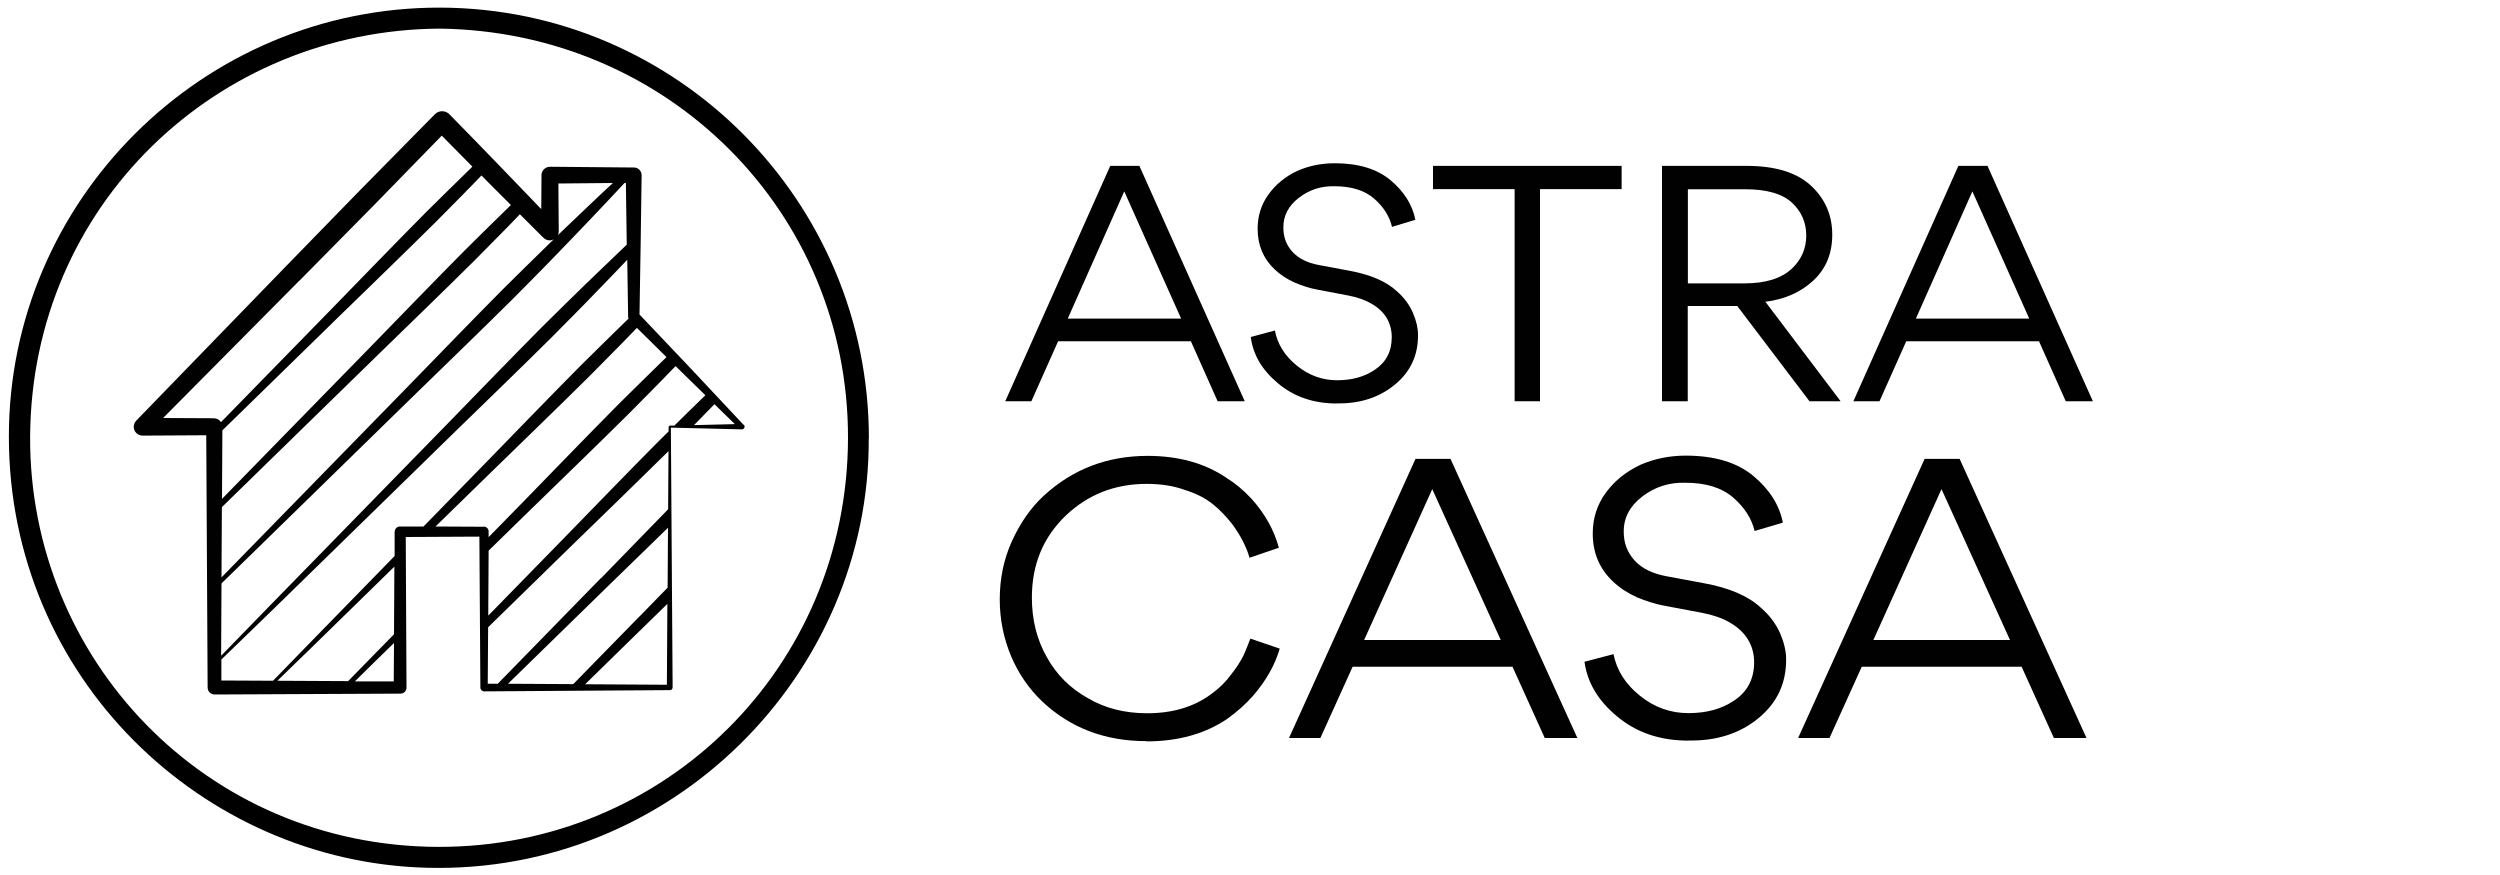 <?xml version="1.0" encoding="UTF-8"?>
<svg id="Layer_1" data-name="Layer 1" xmlns="http://www.w3.org/2000/svg" version="1.1" viewBox="0 0 200 70">
  <defs>
    <style>
      .cls-1 {
        fill: #000;
      }

      .cls-1, .cls-2 {
        stroke-width: 0px;
      }

      .cls-2 {
        fill: #010101;
      }
    </style>
  </defs>
  <g>
    <path class="cls-1" d="M69.5,35.06c.09,18.88-15.72,34.89-35.36,34.36C16.24,68.95.72,54.28.71,34.95.69,16.01,16.25.56,35.22.61c18.93.05,34.29,15.48,34.29,34.45ZM35.18,2.29C17.39,2.39,2.51,16.39,2.41,34.93c-.09,17.76,14.01,32.77,32.65,32.82,18.06.05,32.74-14.32,32.78-32.7.04-18.06-14.38-32.53-32.66-32.76Z"/>
    <path class="cls-2" d="M59.49,33.99h0s-4.22-4.5-4.22-4.5l-4.11-4.33.09-5.48.08-5.66h0c0-.34-.27-.62-.61-.62h-.01l-6.71-.06c-.37,0-.68.3-.68.67h0s-.02,2.72-.02,2.72l-3.05-3.17c-1.42-1.48-2.86-2.95-4.3-4.42,0,0,0,0-.01-.01-.32-.31-.83-.31-1.14,0h0s-6.01,6.1-6.01,6.1l-5.97,6.13-11.92,12.29h0c-.12.13-.2.31-.2.5,0,.39.32.7.71.7l5.09-.03.11,20.18h0c0,.31.25.56.56.56l14.87-.07h0c.27,0,.49-.22.48-.49l-.06-12.04,5.89-.03.08,12.07h0c0,.18.14.31.31.31l14.86-.1h0c.12,0,.21-.1.21-.22l-.14-20.78,5.67.14c.06,0,.11-.02.16-.06.09-.08.09-.22.01-.31ZM57.15,32.33l1.64,1.6-3.27.08c.45-.46.89-.91,1.32-1.35.11-.11.21-.22.32-.33ZM51.15,49.32c-1.78,1.82-3.56,3.64-5.29,5.41l-5.22-.03c2.56-2.5,5.3-5.17,8.04-7.85,1.6-1.56,3.2-3.11,4.76-4.63l-.03,4.79c-.75.77-1.5,1.54-2.26,2.32ZM53.39,48.32l-.04,6.46-6.54-.04c1.62-1.58,3.27-3.2,4.93-4.82.55-.54,1.1-1.07,1.64-1.6ZM48.07,46.25c-2.82,2.89-5.64,5.78-8.25,8.45h-.8s.03-4.52.03-4.52c2.12-2.07,4.33-4.23,6.55-6.4,2.64-2.57,5.29-5.13,7.75-7.56.04-.05.09-.09.13-.13l-.03,4.65c-1.76,1.8-3.56,3.66-5.37,5.52ZM38.71,42.14h0l-3.87-.02c1.52-1.48,3.06-2.99,4.61-4.5,2.64-2.57,5.29-5.13,7.74-7.56,1.21-1.23,2.4-2.41,3.49-3.55.09-.09.18-.19.27-.28l2.37,2.34c-.1.09-.19.19-.29.28-1.14,1.1-2.32,2.28-3.55,3.49-2.43,2.45-4.99,5.1-7.56,7.74-.95.97-1.89,1.93-2.83,2.89v-.45s0,0,0,0c0-.22-.17-.39-.39-.39ZM17.76,40.56c3.64-3.55,8.04-7.85,12.46-12.16,2.64-2.57,5.29-5.13,7.74-7.56,1.21-1.23,2.4-2.41,3.49-3.55.05-.05.1-.1.14-.15l1.87,1.87h.01c.13.14.31.22.51.22.11,0,.22-.03.31-.08-.17.16-.33.32-.5.49-1.14,1.1-2.32,2.28-3.55,3.49-2.43,2.45-4.99,5.1-7.56,7.74-5.15,5.27-10.3,10.54-14.16,14.5-.27.28-.54.55-.8.82l.03-5.63ZM17.73,46.66c.34-.33.7-.68,1.06-1.03,3.95-3.86,9.23-9.01,14.5-14.16,2.64-2.57,5.29-5.13,7.74-7.56,1.21-1.23,2.4-2.41,3.49-3.55,1.1-1.14,2.14-2.21,3.09-3.22.86-.9,1.64-1.74,2.35-2.5h.11s.07,4.93.07,4.93c-.02.02-.03.03-.05.05-1,.95-2.08,1.99-3.22,3.09-1.14,1.1-2.32,2.28-3.55,3.49-2.43,2.45-4.99,5.1-7.56,7.74-5.15,5.27-10.3,10.54-14.16,14.5-1.54,1.58-2.86,2.95-3.91,4.02l.03-5.8ZM44.61,18.84c.06-.1.09-.22.09-.35l-.03-3.81,4.36-.04c-.63.58-1.3,1.21-2.01,1.89-.76.72-1.57,1.49-2.41,2.3ZM40.87,16.41s-.1.09-.15.14c-1.14,1.1-2.32,2.28-3.55,3.49-2.43,2.45-4.99,5.1-7.56,7.74-4.18,4.28-8.36,8.56-11.85,12.13l.03-5.48c2.92-2.85,6.13-5.99,9.35-9.13,2.64-2.57,5.29-5.13,7.74-7.56,1.21-1.23,2.4-2.41,3.49-3.55.05-.05.1-.1.15-.15.19.19.39.39.58.59l1.77,1.77ZM23.93,22.48l6.01-6.09,5.4-5.54c.82.83,1.64,1.65,2.45,2.48-.05.05-.1.1-.15.15-1.14,1.1-2.32,2.28-3.55,3.49-2.43,2.45-4.99,5.1-7.56,7.74-3.04,3.11-6.07,6.22-8.85,9.06-.12-.18-.32-.3-.56-.31h0l-4.07-.02,10.87-10.96ZM27.86,54.49l-5.67-.03c.82-.8,1.74-1.69,2.76-2.68,1.94-1.89,4.19-4.09,6.6-6.45l-.03,5.41c-1.31,1.34-2.54,2.6-3.67,3.75ZM31.52,51.44l-.02,3.07h-3.11c.97-.97,2.02-1.99,3.13-3.07ZM31.57,42.53h0s0,1.95,0,1.95c-2.52,2.58-4.87,4.99-6.87,7.04-1.06,1.1-2.02,2.08-2.86,2.94l-4.13-.02v-1.68c1.11-1.07,2.53-2.45,4.18-4.05,3.95-3.86,9.23-9.01,14.5-14.16,2.64-2.57,5.29-5.13,7.74-7.56,1.21-1.23,2.4-2.41,3.49-3.55.9-.93,1.76-1.81,2.56-2.66l.07,4.56v.02s.01.09.03.13c-.1.1-.21.2-.31.3-1.14,1.1-2.32,2.28-3.55,3.49-2.43,2.45-4.99,5.1-7.56,7.74-1.68,1.72-3.35,3.43-4.98,5.1h-1.87c-.24-.01-.43.18-.43.41ZM53.57,34.06s-.08.04-.08.08v.37c-.31.3-.62.61-.93.92-2.43,2.45-4.99,5.1-7.56,7.74-2.01,2.05-4.01,4.11-5.94,6.08l.03-5.2c1.14-1.11,2.28-2.23,3.44-3.36,2.64-2.57,5.29-5.13,7.74-7.56,1.21-1.23,2.4-2.41,3.49-3.55.1-.1.19-.2.29-.29l.71.7,1.67,1.63c-.11.1-.21.2-.32.31-.7.68-1.43,1.39-2.16,2.12h-.38Z"/>
  </g>
  <g>
    <g>
      <path class="cls-2" d="M97.41,32.1l-2.14-4.8h-10.62l-2.14,4.8h-2.09l8.4-18.83h2.33l8.43,18.83h-2.17ZM94.49,25.49l-4.55-10.18-4.52,10.18h9.07Z"/>
      <path class="cls-2" d="M106.96,32.28c-1.89,0-3.48-.55-4.76-1.65-1.25-1.05-1.96-2.27-2.14-3.67l1.93-.52c.21,1.1.8,2.04,1.77,2.82.95.77,2.02,1.16,3.21,1.16s2.19-.28,3-.83c.91-.6,1.37-1.47,1.37-2.61s-.54-2.07-1.63-2.69c-.5-.29-1.12-.51-1.85-.65l-2.57-.49c-.52-.1-1.09-.28-1.71-.54-.64-.29-1.18-.65-1.61-1.06-.91-.86-1.36-1.95-1.36-3.25,0-1.03.29-1.95.88-2.76.57-.79,1.33-1.41,2.27-1.86.93-.41,1.93-.62,3.02-.62,1.91,0,3.4.46,4.48,1.37,1.08.91,1.73,1.96,1.97,3.15l-1.87.57c-.2-.84-.67-1.6-1.43-2.26-.76-.66-1.82-.99-3.17-.99-1.07-.03-2.02.28-2.86.93-.84.65-1.25,1.46-1.23,2.4,0,.74.24,1.38.72,1.91s1.19.89,2.11,1.06l2.46.46c1.69.31,2.96.86,3.8,1.65.57.5,1,1.08,1.28,1.73.27.64.4,1.21.4,1.73.02,1.64-.6,2.97-1.85,4-1.25,1.03-2.79,1.53-4.63,1.5Z"/>
      <path class="cls-2" d="M123.2,15.13v16.97h-2.03V15.13h-6.53v-1.86h15.09v1.86h-6.53Z"/>
      <path class="cls-2" d="M147.25,32.1h-2.49l-5.78-7.62h-3.96v7.62h-2.06V13.27h6.77c2.34,0,4.08.55,5.22,1.65,1.09,1.05,1.63,2.33,1.63,3.85s-.51,2.74-1.52,3.68c-1.02.94-2.29,1.5-3.83,1.69l6.02,7.96ZM135.03,15.13v7.54h4.52c1.71,0,2.99-.4,3.83-1.21.75-.72,1.12-1.6,1.12-2.63s-.39-1.93-1.16-2.63c-.78-.71-2.02-1.06-3.73-1.06h-4.58Z"/>
      <path class="cls-2" d="M165.26,32.1l-2.14-4.8h-10.62l-2.14,4.8h-2.09l8.4-18.83h2.33l8.43,18.83h-2.17ZM162.34,25.49l-4.55-10.18-4.52,10.18h9.07Z"/>
    </g>
    <g>
      <path class="cls-2" d="M91.7,59.29c-3.29,0-6.06-1.05-8.31-3.16-1.05-1-1.88-2.19-2.48-3.58-.62-1.47-.93-3-.93-4.59,0-1.67.32-3.23.97-4.66.67-1.47,1.51-2.68,2.55-3.64,2.3-2.12,5.07-3.19,8.31-3.19,2.45,0,4.53.57,6.25,1.72.73.45,1.42,1.02,2.06,1.71,1.07,1.19,1.8,2.49,2.19,3.92l-2.35.8c-.24-.86-.7-1.76-1.39-2.7-.5-.63-1-1.15-1.51-1.56-.6-.49-1.35-.88-2.26-1.16-.9-.33-1.92-.49-3.06-.49-2.54,0-4.68.84-6.45,2.51-1.83,1.74-2.74,3.93-2.74,6.59,0,1.78.4,3.36,1.19,4.75.77,1.41,1.88,2.51,3.32,3.31,1.37.8,2.94,1.19,4.71,1.19,2.06,0,3.78-.52,5.16-1.56.62-.45,1.14-.96,1.55-1.53.41-.51.74-1.02,1-1.53.21-.49.4-.94.55-1.35l2.35.8c-.39,1.33-1.11,2.59-2.16,3.8-.56.63-1.24,1.24-2.03,1.81-1.78,1.21-3.94,1.81-6.48,1.81Z"/>
      <path class="cls-2" d="M123.58,59.04l-2.58-5.7h-12.79l-2.58,5.7h-2.51l10.12-22.33h2.8l10.15,22.33h-2.61ZM120.06,51.2l-5.48-12.07-5.45,12.07h10.92Z"/>
      <path class="cls-2" d="M135.08,59.25c-2.28,0-4.19-.65-5.74-1.96-1.5-1.25-2.36-2.7-2.58-4.35l2.32-.61c.26,1.31.97,2.42,2.13,3.34,1.14.92,2.43,1.38,3.87,1.38s2.64-.33,3.61-.98c1.1-.71,1.64-1.75,1.64-3.09s-.66-2.45-1.97-3.19c-.6-.35-1.34-.6-2.22-.77l-3.09-.58c-.62-.12-1.31-.34-2.06-.64-.77-.35-1.42-.77-1.93-1.26-1.1-1.02-1.64-2.31-1.64-3.86,0-1.23.35-2.32,1.06-3.28.69-.94,1.6-1.67,2.74-2.21,1.12-.49,2.33-.74,3.64-.74,2.3,0,4.1.54,5.4,1.62,1.3,1.08,2.09,2.33,2.37,3.74l-2.26.67c-.24-1-.81-1.89-1.72-2.68s-2.19-1.18-3.82-1.18c-1.29-.04-2.44.33-3.45,1.1-1.01.78-1.5,1.73-1.48,2.85,0,.88.29,1.63.87,2.27s1.43,1.05,2.55,1.26l2.96.55c2.04.37,3.57,1.02,4.58,1.96.69.59,1.2,1.28,1.55,2.05.32.76.48,1.44.48,2.05.02,1.94-.72,3.52-2.22,4.75-1.5,1.23-3.36,1.82-5.58,1.78Z"/>
      <path class="cls-2" d="M164.31,59.04l-2.58-5.7h-12.79l-2.58,5.7h-2.51l10.12-22.33h2.8l10.15,22.33h-2.61ZM160.8,51.2l-5.48-12.07-5.45,12.07h10.92Z"/>
    </g>
  </g>
</svg>